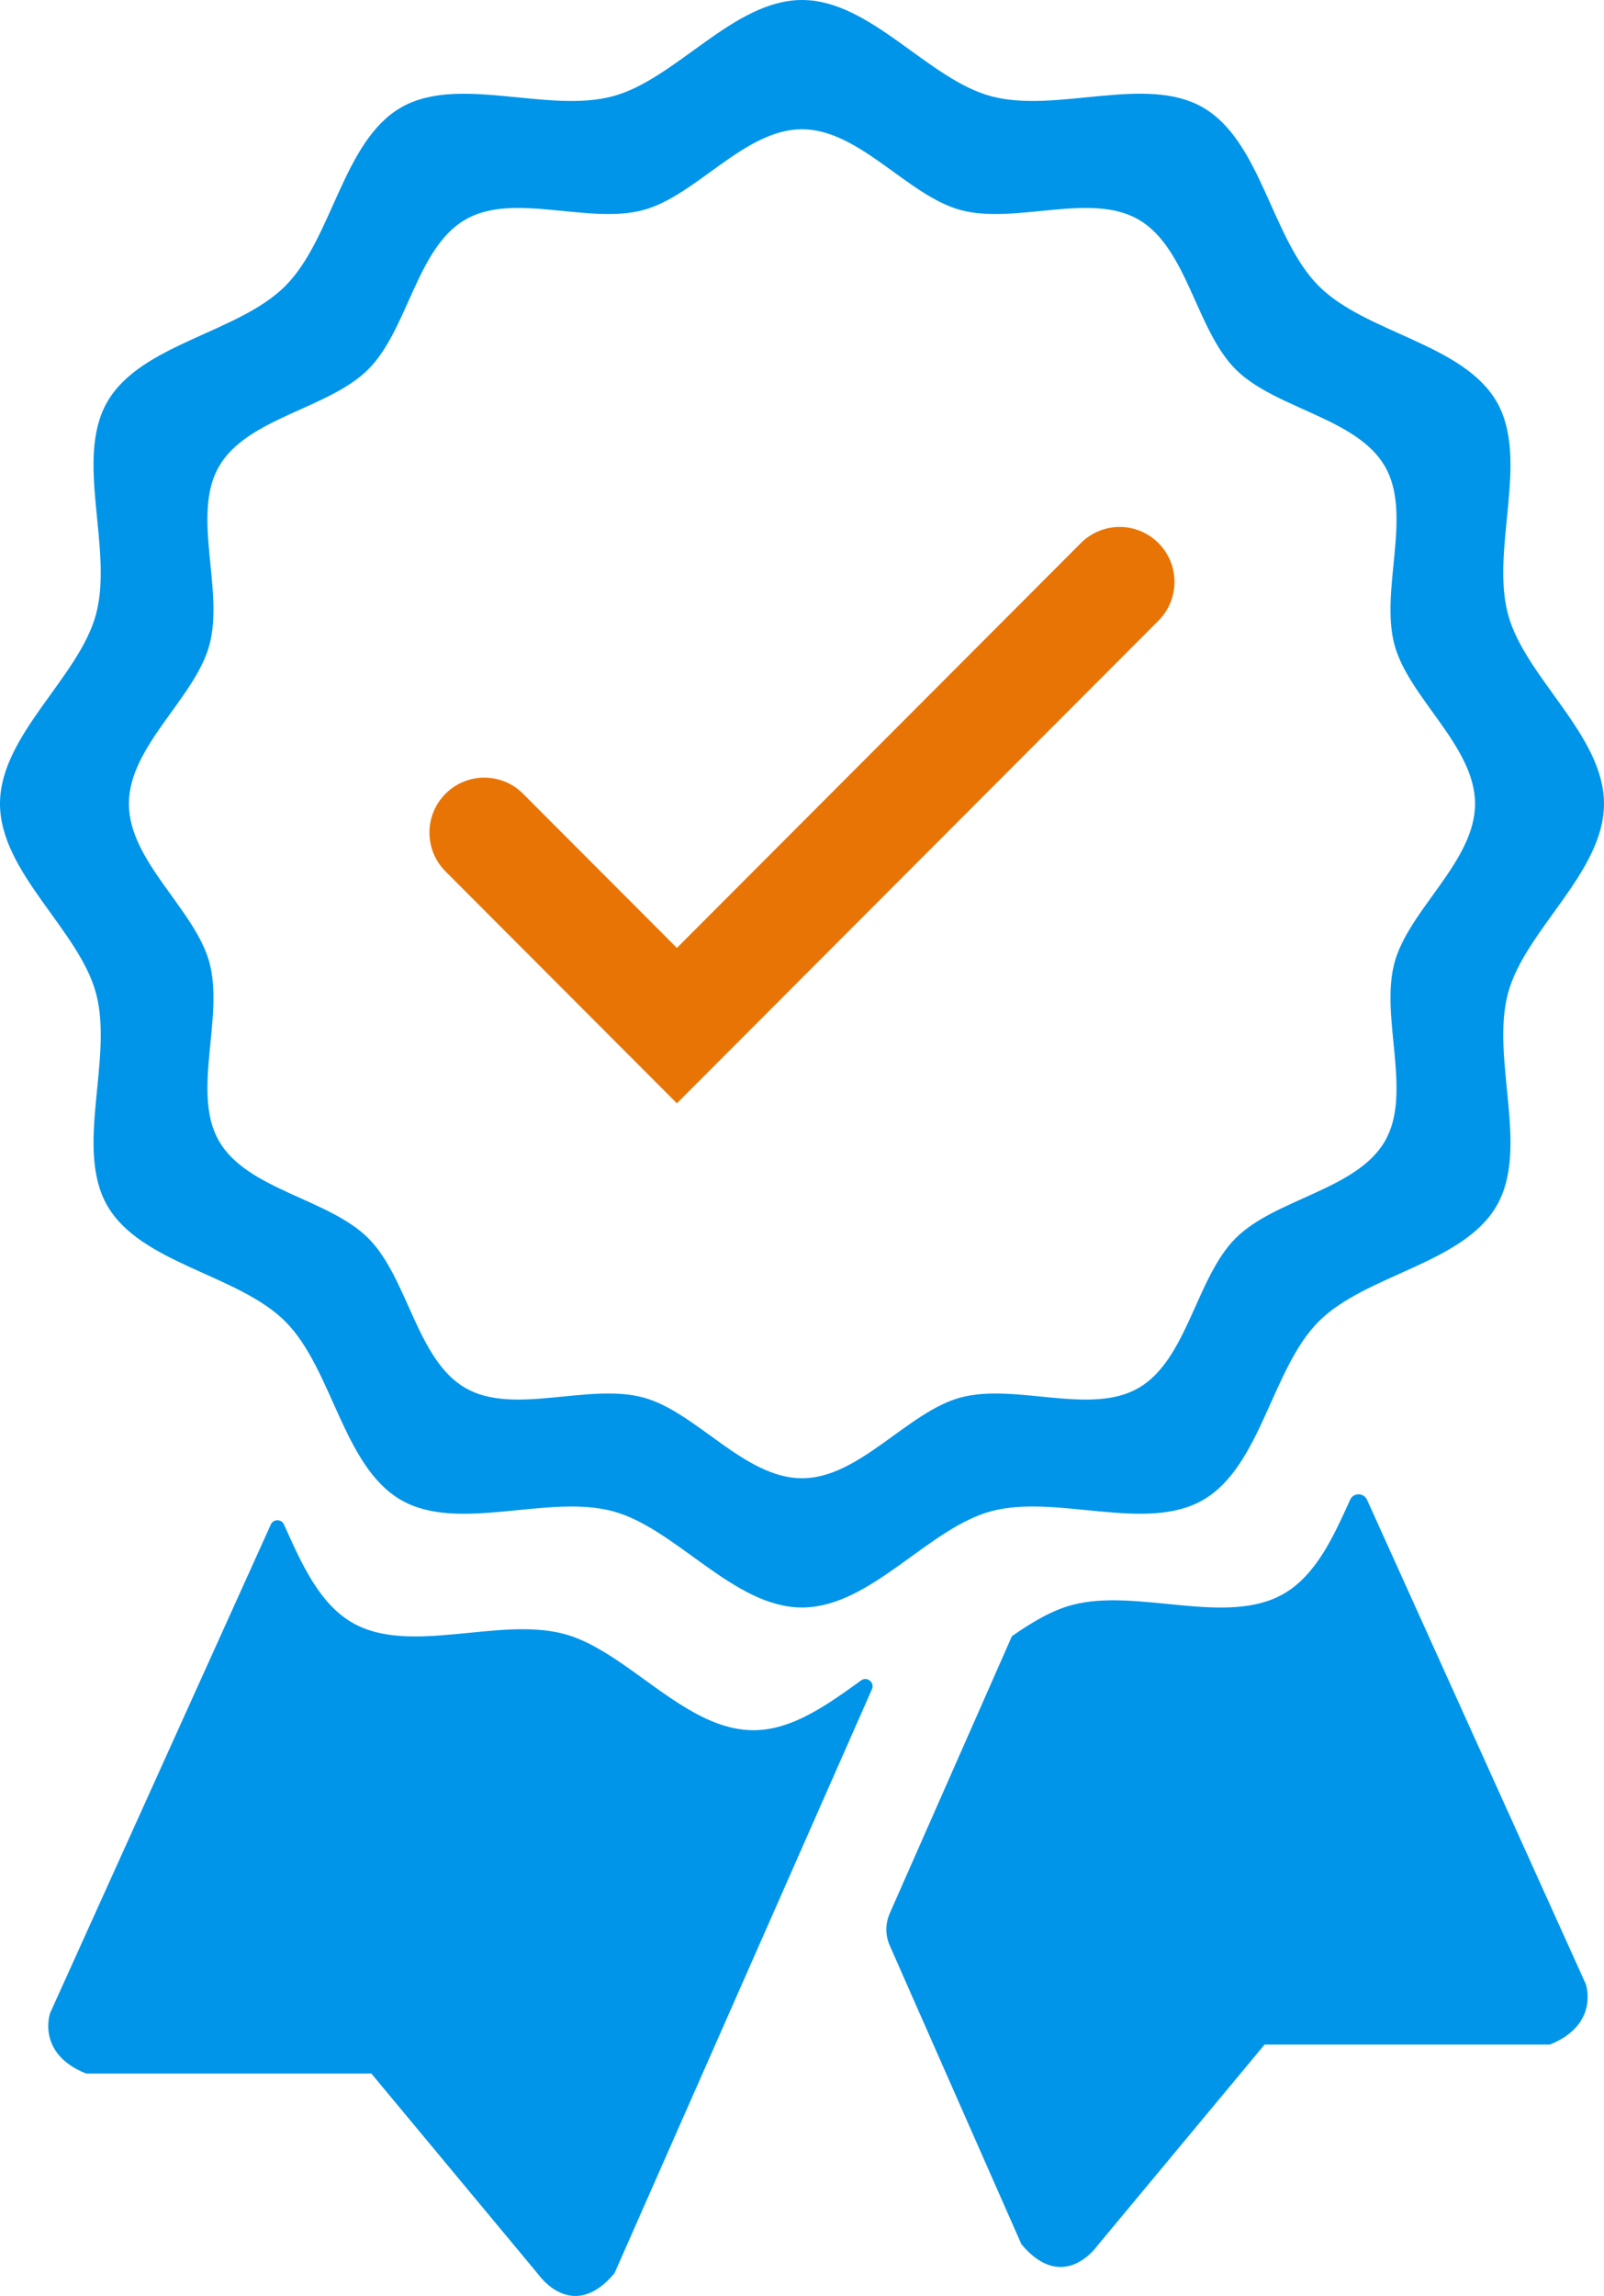 <?xml version="1.0" encoding="UTF-8"?> <svg xmlns="http://www.w3.org/2000/svg" width="79" height="113" viewBox="0 0 79 113" fill="none"> <path d="M74.27 48.889C75.103 45.767 79 42.943 79 39.558C79 36.175 75.103 33.348 74.27 30.226C73.409 26.996 75.347 22.603 73.714 19.774C72.057 16.905 67.272 16.401 64.947 14.074C62.623 11.745 62.119 6.953 59.255 5.294C56.432 3.656 52.044 5.599 48.818 4.737C45.701 3.903 42.878 0 39.5 0C36.122 0 33.299 3.903 30.182 4.737C26.959 5.601 22.57 3.659 19.745 5.294C16.881 6.953 16.377 11.745 14.053 14.074C11.73 16.401 6.943 16.905 5.286 19.774C3.651 22.603 5.591 26.996 4.73 30.226C3.897 33.348 0 36.172 0 39.558C0 42.943 3.897 45.767 4.73 48.889C5.593 52.12 3.653 56.512 5.286 59.342C6.943 62.21 11.728 62.715 14.053 65.041C16.379 67.371 16.881 72.162 19.745 73.822C22.57 75.459 26.956 73.516 30.182 74.378C33.299 75.213 36.122 79.115 39.5 79.115C42.878 79.115 45.701 75.213 48.818 74.378C52.044 73.514 56.432 75.457 59.255 73.822C62.119 72.162 62.623 67.371 64.947 65.041C67.272 62.715 72.057 62.21 73.714 59.342C75.347 56.512 73.409 52.12 74.27 48.889ZM68.212 56.16C66.82 58.568 62.805 58.992 60.853 60.944C58.903 62.899 58.48 66.92 56.076 68.311C53.706 69.685 50.025 68.055 47.318 68.779C44.702 69.478 42.335 72.755 39.498 72.755C36.66 72.755 34.293 69.481 31.677 68.779C28.97 68.053 25.289 69.685 22.919 68.311C20.515 66.92 20.094 62.897 18.142 60.944C16.192 58.992 12.178 58.568 10.786 56.16C9.416 53.787 11.042 50.101 10.319 47.39C9.621 44.77 6.348 42.399 6.348 39.558C6.348 36.719 9.621 34.348 10.319 31.728C11.042 29.017 9.414 25.329 10.786 22.957C12.178 20.549 16.192 20.126 18.142 18.174C20.094 16.218 20.515 12.198 22.919 10.807C25.289 9.433 28.972 11.063 31.677 10.339C34.293 9.64 36.66 6.362 39.498 6.362C42.332 6.362 44.702 9.637 47.318 10.339C50.025 11.063 53.706 9.433 56.076 10.807C58.48 12.198 58.903 16.221 60.853 18.174C62.805 20.126 66.82 20.549 68.212 22.957C69.581 25.331 67.956 29.017 68.679 31.728C69.377 34.348 72.649 36.719 72.649 39.558C72.649 42.399 69.379 44.77 68.679 47.39C67.956 50.101 69.581 53.787 68.212 56.16Z" fill="#0095E9"></path> <path d="M42.411 82.705C42.706 82.491 43.092 82.806 42.944 83.139L37.1 96.388L30.265 111.88C28.198 114.352 26.531 111.961 26.531 111.961L18.29 102.053H4.239C1.77 101.063 2.468 99.076 2.468 99.076L13.338 75.033C13.463 74.752 13.862 74.752 13.987 75.033C14.857 76.971 15.723 78.921 17.348 79.861C20.171 81.496 24.559 79.554 27.785 80.418C28.788 80.686 29.764 81.275 30.735 81.947C32.778 83.363 34.814 85.155 37.103 85.155C38.996 85.158 40.715 83.929 42.411 82.705Z" fill="#0095E9"></path> <path d="M76.332 100.628H62.282L54.04 110.536C54.04 110.536 52.376 112.924 50.306 110.454L43.82 95.75C43.599 95.248 43.599 94.677 43.82 94.174L49.841 80.524C50.812 79.852 51.786 79.263 52.791 78.995C56.017 78.13 60.403 80.073 63.228 78.438C64.797 77.53 65.657 75.681 66.496 73.814C66.658 73.455 67.167 73.455 67.329 73.814L78.105 97.653C78.103 97.653 78.798 99.638 76.332 100.628Z" fill="#0095E9"></path> <path d="M33.339 54.301L21.943 42.889C20.888 41.833 20.888 40.121 21.943 39.065C22.998 38.009 24.707 38.009 25.761 39.065L33.339 46.654L53.236 26.727C54.291 25.671 56 25.671 57.054 26.727C58.109 27.783 58.109 29.495 57.054 30.551L33.339 54.301Z" fill="#E87405"></path> </svg> 
